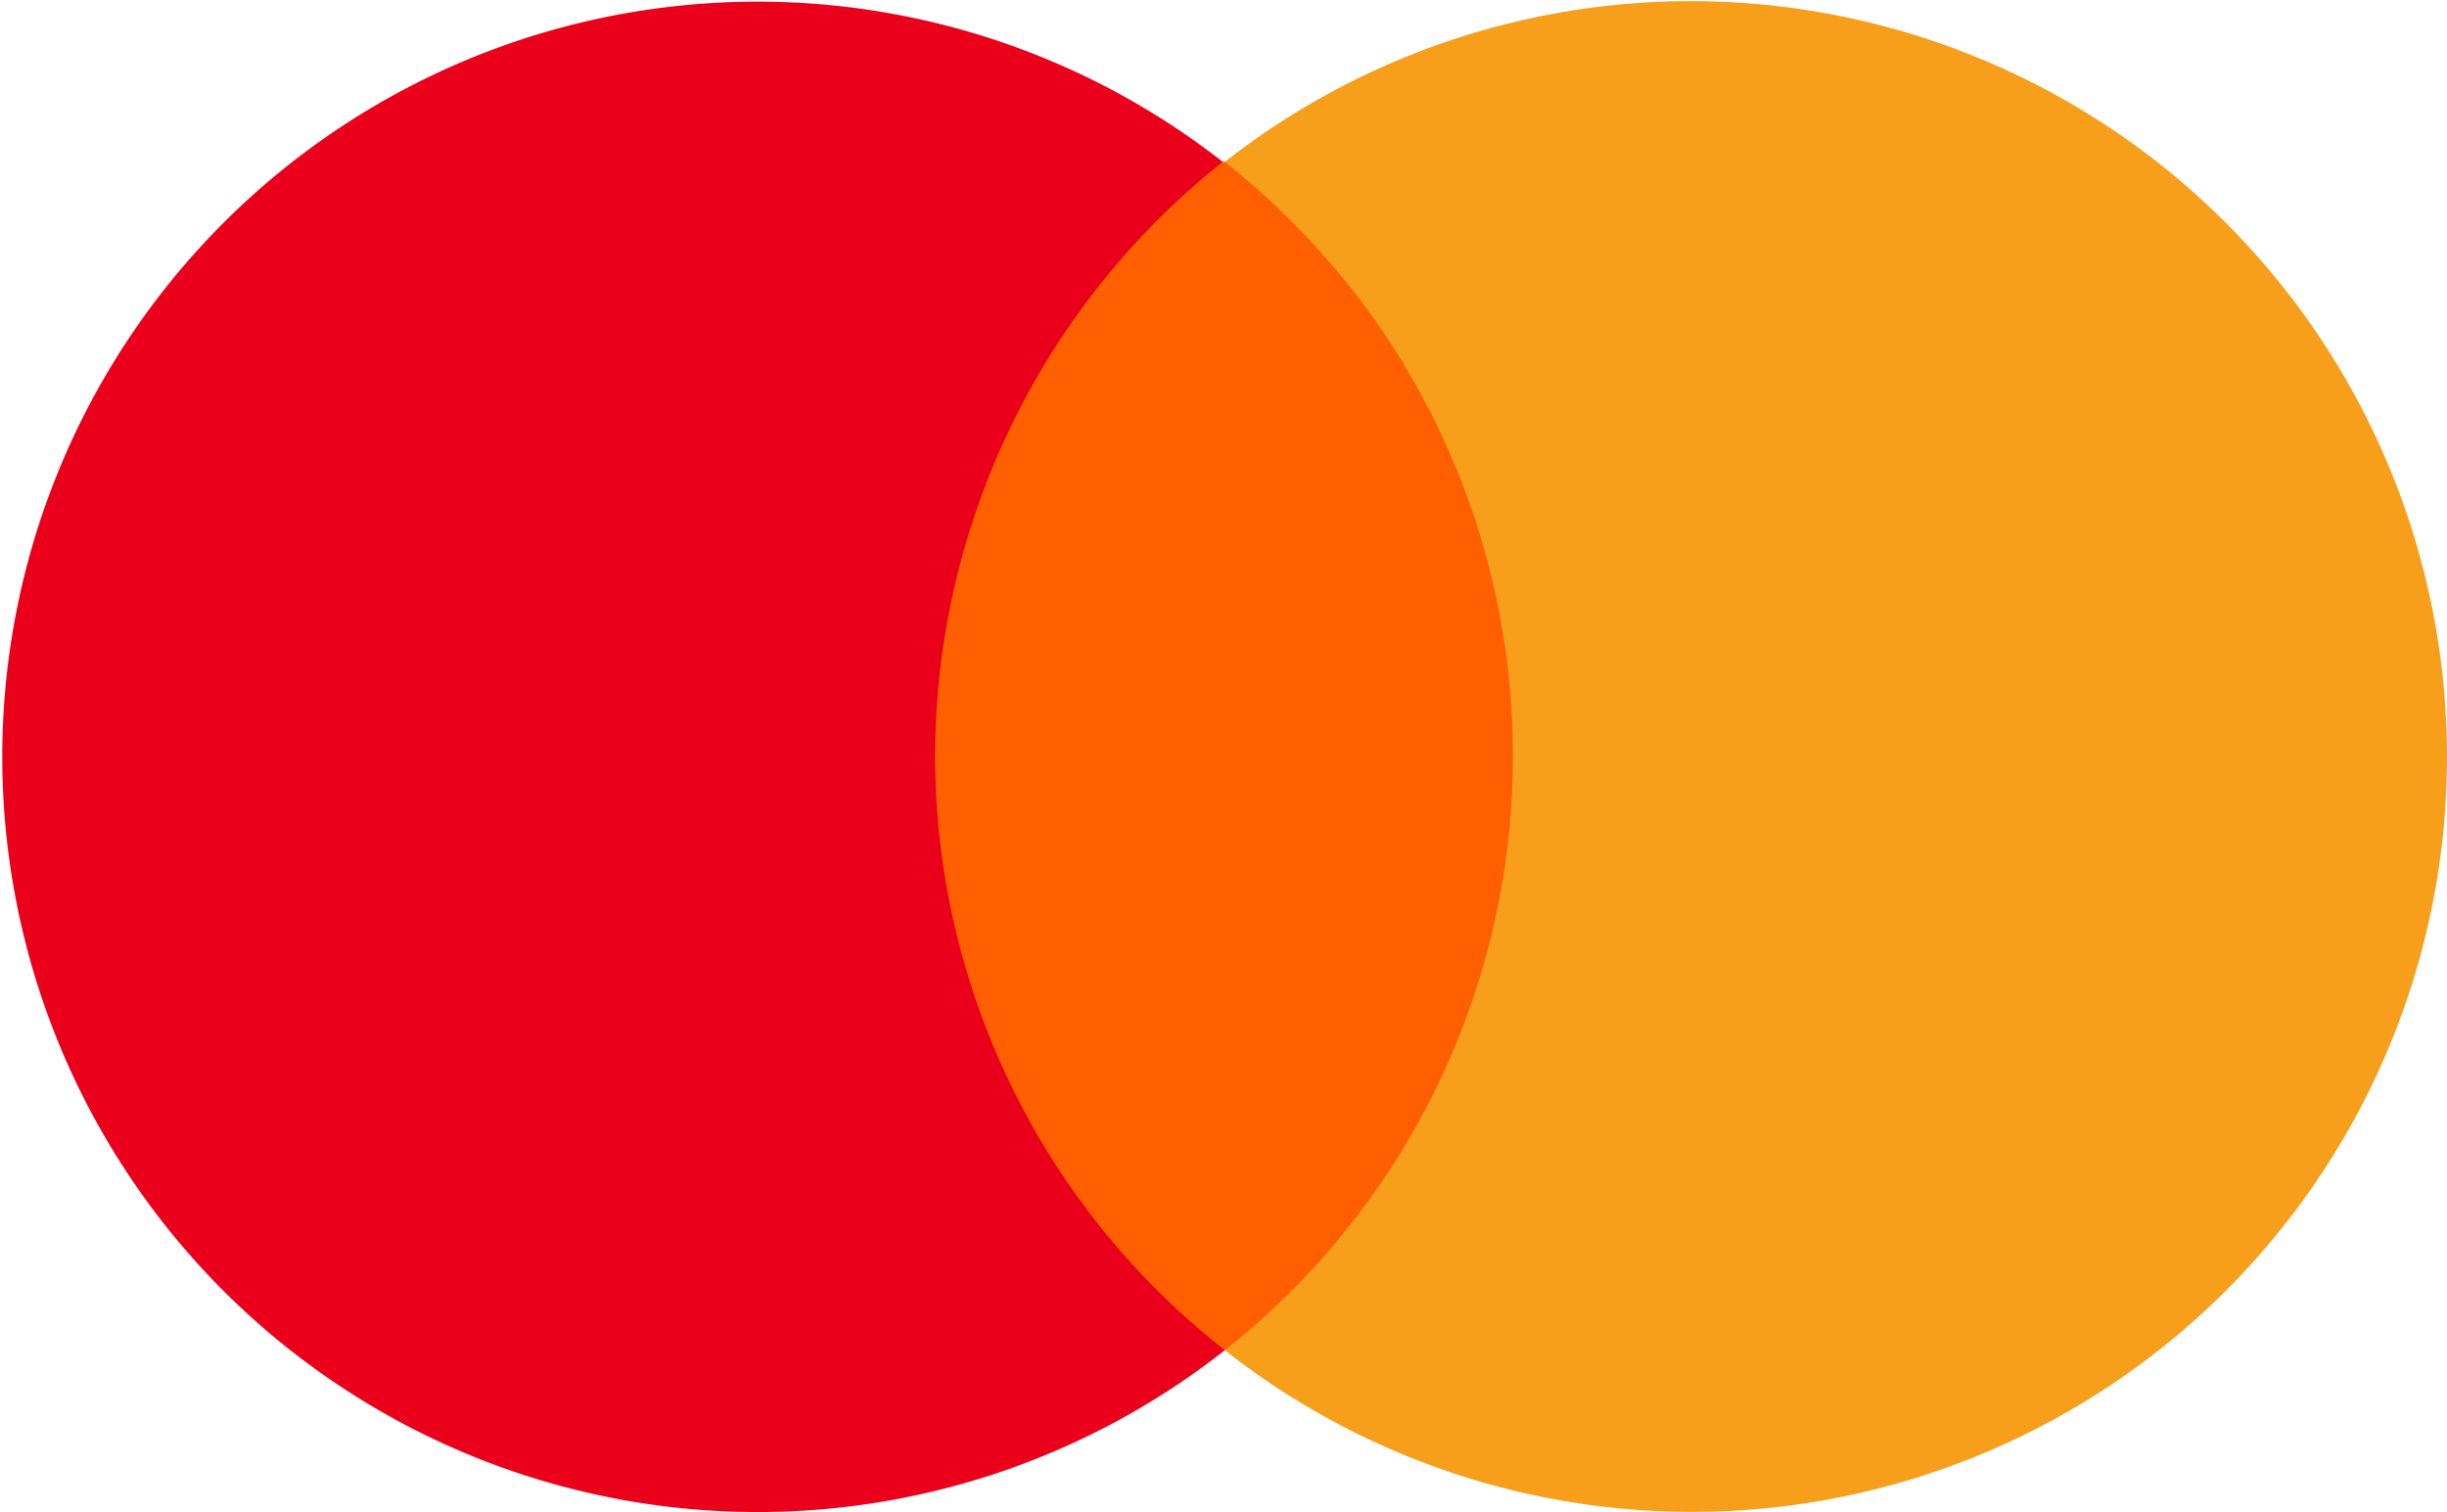 <?xml version="1.0" encoding="UTF-8"?>
<svg xmlns="http://www.w3.org/2000/svg" width="116.528" height="72.033" viewBox="0 0 116.528 72.033">
  <title>mastercard-logo</title>
  <g>
    <rect x="42.528" y="7.708" width="31.5" height="56.6" fill="#ff5f00"></rect>
    <path d="M44.528,36.008a36.225,36.225,0,0,1,13.7-28.3,35.969,35.969,0,1,0,.1,56.6A36.016,36.016,0,0,1,44.528,36.008Z" fill="#eb001b"></path>
    <path d="M116.528,36.008a35.962,35.962,0,0,1-58.2,28.3,36.062,36.062,0,0,0,6-50.6,37.83,37.83,0,0,0-6-6,36.006,36.006,0,0,1,58.2,28.3Z" fill="#f79e1b"></path>
  </g>
</svg>
